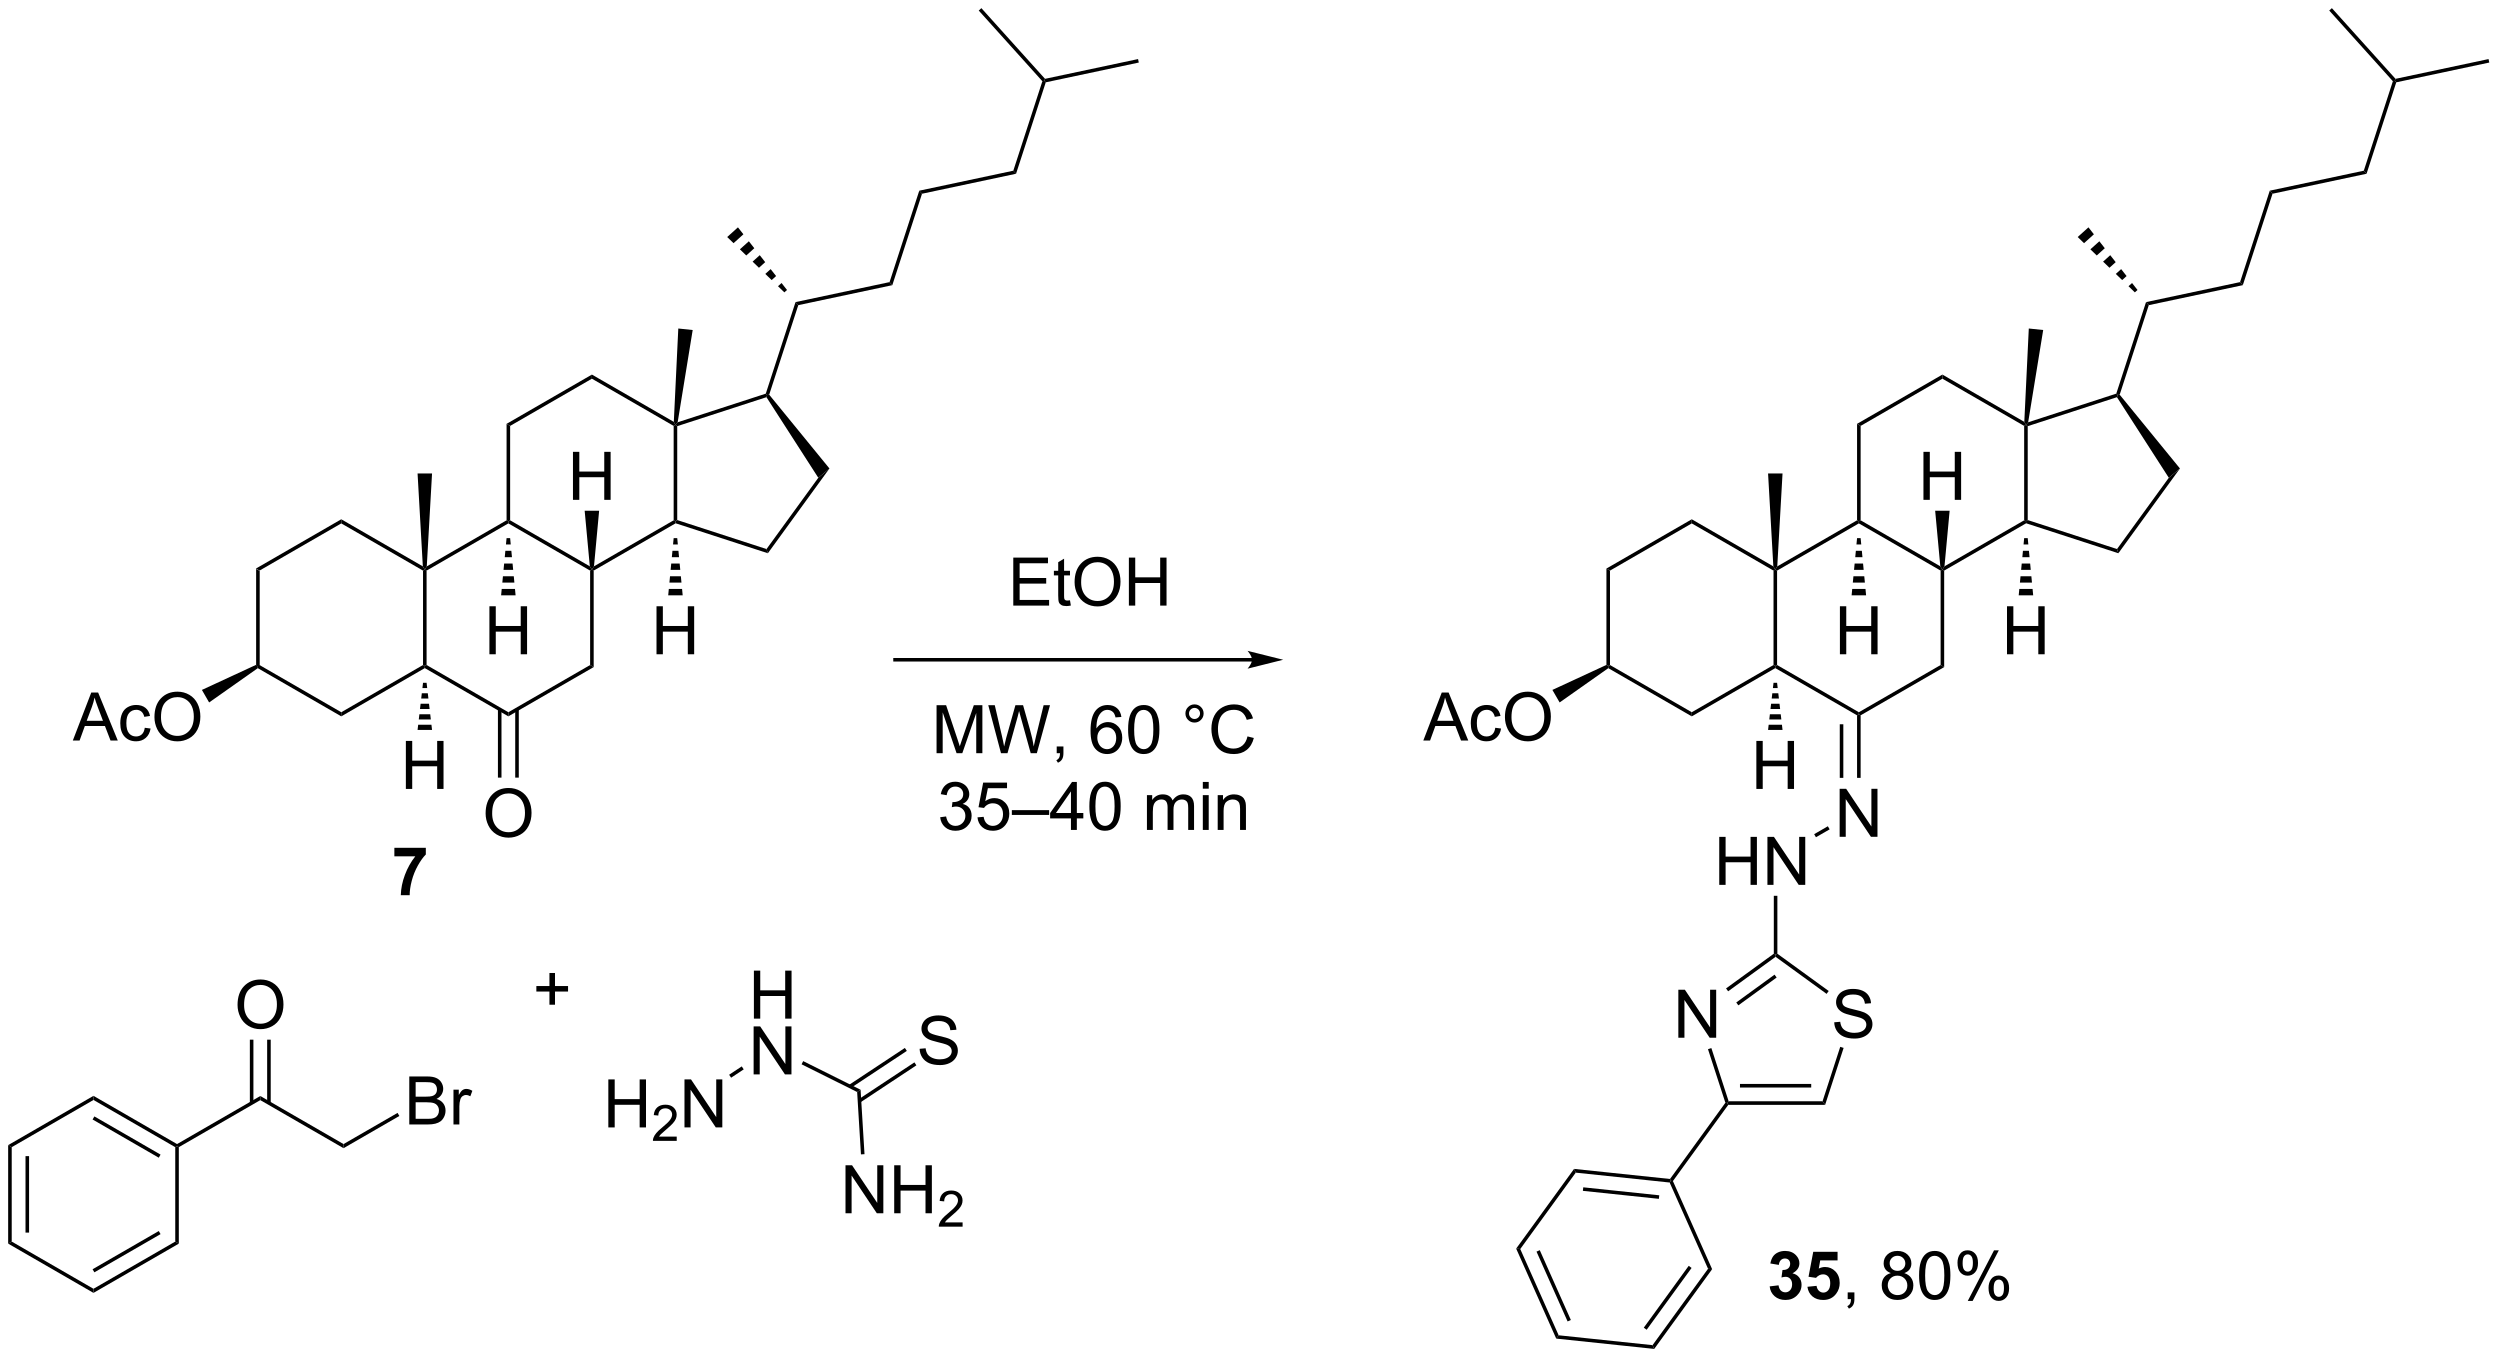 <?xml version="1.0" encoding="UTF-8"?>
<!DOCTYPE svg PUBLIC '-//W3C//DTD SVG 1.0//EN'
          'http://www.w3.org/TR/2001/REC-SVG-20010904/DTD/svg10.dtd'>
<svg stroke-dasharray="none" shape-rendering="auto" xmlns="http://www.w3.org/2000/svg" font-family="'Dialog'" text-rendering="auto" width="818" fill-opacity="1" color-interpolation="auto" color-rendering="auto" preserveAspectRatio="xMidYMid meet" font-size="12px" viewBox="0 0 818 445" fill="black" xmlns:xlink="http://www.w3.org/1999/xlink" stroke="black" image-rendering="auto" stroke-miterlimit="10" stroke-linecap="square" stroke-linejoin="miter" font-style="normal" stroke-width="1" height="445" stroke-dashoffset="0" font-weight="normal" stroke-opacity="1"
><!--Generated by the Batik Graphics2D SVG Generator--><defs id="genericDefs"
  /><g
  ><defs id="defs1"
    ><clipPath clipPathUnits="userSpaceOnUse" id="clipPath1"
      ><path d="M0.646 0.646 L307.074 0.646 L307.074 167.152 L0.646 167.152 L0.646 0.646 Z"
      /></clipPath
      ><clipPath clipPathUnits="userSpaceOnUse" id="clipPath2"
      ><path d="M23.895 37.712 L23.895 199.589 L321.803 199.589 L321.803 37.712 Z"
      /></clipPath
    ></defs
    ><g transform="scale(2.667,2.667) translate(-0.646,-0.646) matrix(1.029,0,0,1.029,-23.932,-38.145)"
    ><path d="M54.423 105.531 L54.848 105.776 L54.848 117.039 L54.636 117.161 L54.423 117.026 Z" stroke="none" clip-path="url(#clipPath2)"
    /></g
    ><g transform="matrix(2.743,0,0,2.743,-65.542,-103.442)"
    ><path d="M54.646 117.413 L54.636 117.161 L54.848 117.039 L64.602 122.67 L64.602 123.161 Z" stroke="none" clip-path="url(#clipPath2)"
    /></g
    ><g transform="matrix(2.743,0,0,2.743,-65.542,-103.442)"
    ><path d="M64.602 123.161 L64.602 122.67 L74.355 117.039 L74.567 117.161 L74.567 117.407 Z" stroke="none" clip-path="url(#clipPath2)"
    /></g
    ><g transform="matrix(2.743,0,0,2.743,-65.542,-103.442)"
    ><path d="M74.78 117.039 L74.567 117.161 L74.355 117.039 L74.355 105.776 L74.567 105.654 L74.78 105.776 Z" stroke="none" clip-path="url(#clipPath2)"
    /></g
    ><g transform="matrix(2.743,0,0,2.743,-65.542,-103.442)"
    ><path d="M74.333 105.273 L74.567 105.654 L74.355 105.776 L64.602 100.145 L64.602 99.654 Z" stroke="none" clip-path="url(#clipPath2)"
    /></g
    ><g transform="matrix(2.743,0,0,2.743,-65.542,-103.442)"
    ><path d="M64.602 99.654 L64.602 100.145 L54.848 105.776 L54.423 105.531 Z" stroke="none" clip-path="url(#clipPath2)"
    /></g
    ><g transform="matrix(2.743,0,0,2.743,-65.542,-103.442)"
    ><path d="M74.567 117.407 L74.567 117.161 L74.78 117.039 L84.533 122.67 L84.533 123.161 Z" stroke="none" clip-path="url(#clipPath2)"
    /></g
    ><g transform="matrix(2.743,0,0,2.743,-65.542,-103.442)"
    ><path d="M84.533 123.161 L84.533 122.67 L94.287 117.039 L94.712 117.284 Z" stroke="none" clip-path="url(#clipPath2)"
    /></g
    ><g transform="matrix(2.743,0,0,2.743,-65.542,-103.442)"
    ><path d="M94.712 117.284 L94.287 117.039 L94.287 105.776 L94.499 105.654 L94.712 105.776 Z" stroke="none" clip-path="url(#clipPath2)"
    /></g
    ><g transform="matrix(2.743,0,0,2.743,-65.542,-103.442)"
    ><path d="M94.251 105.265 L94.499 105.654 L94.287 105.776 L84.533 100.145 L84.533 99.9 L84.746 99.777 Z" stroke="none" clip-path="url(#clipPath2)"
    /></g
    ><g transform="matrix(2.743,0,0,2.743,-65.542,-103.442)"
    ><path d="M84.321 99.777 L84.533 99.9 L84.533 100.145 L74.78 105.776 L74.567 105.654 L74.802 105.273 Z" stroke="none" clip-path="url(#clipPath2)"
    /></g
    ><g transform="matrix(2.743,0,0,2.743,-65.542,-103.442)"
    ><path d="M94.712 105.776 L94.499 105.654 L94.748 105.265 L104.252 99.777 L104.465 99.9 L104.489 100.131 Z" stroke="none" clip-path="url(#clipPath2)"
    /></g
    ><g transform="matrix(2.743,0,0,2.743,-65.542,-103.442)"
    ><path d="M104.678 99.746 L104.465 99.9 L104.252 99.777 L104.252 88.515 L104.465 88.392 L104.678 88.547 Z" stroke="none" clip-path="url(#clipPath2)"
    /></g
    ><g transform="matrix(2.743,0,0,2.743,-65.542,-103.442)"
    ><path d="M104.27 88.034 L104.465 88.392 L104.252 88.515 L94.499 82.884 L94.499 82.393 Z" stroke="none" clip-path="url(#clipPath2)"
    /></g
    ><g transform="matrix(2.743,0,0,2.743,-65.542,-103.442)"
    ><path d="M94.499 82.393 L94.499 82.884 L84.746 88.515 L84.321 88.27 Z" stroke="none" clip-path="url(#clipPath2)"
    /></g
    ><g transform="matrix(2.743,0,0,2.743,-65.542,-103.442)"
    ><path d="M84.321 88.27 L84.746 88.515 L84.746 99.777 L84.533 99.9 L84.321 99.777 Z" stroke="none" clip-path="url(#clipPath2)"
    /></g
    ><g transform="matrix(2.743,0,0,2.743,-65.542,-103.442)"
    ><path d="M104.489 100.131 L104.465 99.9 L104.678 99.746 L115.328 103.206 L115.49 103.706 Z" stroke="none" clip-path="url(#clipPath2)"
    /></g
    ><g transform="matrix(2.743,0,0,2.743,-65.542,-103.442)"
    ><path d="M115.49 103.706 L115.328 103.206 L121.506 94.702 L122.836 93.596 Z" stroke="none" clip-path="url(#clipPath2)"
    /></g
    ><g transform="matrix(2.743,0,0,2.743,-65.542,-103.442)"
    ><path d="M122.836 93.596 L121.506 94.702 L115.32 85.089 L115.409 84.836 L115.647 84.792 Z" stroke="none" clip-path="url(#clipPath2)"
    /></g
    ><g transform="matrix(2.743,0,0,2.743,-65.542,-103.442)"
    ><path d="M115.241 84.668 L115.409 84.836 L115.32 85.089 L104.678 88.547 L104.465 88.392 L104.73 88.083 Z" stroke="none" clip-path="url(#clipPath2)"
    /></g
    ><g transform="matrix(2.743,0,0,2.743,-65.542,-103.442)"
    ><path d="M81.821 134.744 Q81.821 133.317 82.587 132.512 Q83.353 131.705 84.564 131.705 Q85.355 131.705 85.991 132.085 Q86.629 132.462 86.962 133.139 Q87.298 133.817 87.298 134.676 Q87.298 135.548 86.946 136.236 Q86.595 136.923 85.949 137.278 Q85.306 137.632 84.558 137.632 Q83.751 137.632 83.113 137.241 Q82.478 136.848 82.149 136.173 Q81.821 135.496 81.821 134.744 ZM82.603 134.754 Q82.603 135.791 83.157 136.387 Q83.715 136.981 84.556 136.981 Q85.41 136.981 85.962 136.379 Q86.517 135.778 86.517 134.673 Q86.517 133.973 86.28 133.452 Q86.043 132.931 85.587 132.645 Q85.134 132.356 84.566 132.356 Q83.761 132.356 83.181 132.91 Q82.603 133.462 82.603 134.754 Z" stroke="none" clip-path="url(#clipPath2)"
    /></g
    ><g transform="matrix(2.743,0,0,2.743,-65.542,-103.442)"
    ><path d="M83.289 122.319 L83.289 130.47 L83.714 130.47 L83.714 122.319 ZM85.353 122.319 L85.353 130.47 L85.778 130.47 L85.778 122.319 Z" stroke="none" clip-path="url(#clipPath2)"
    /></g
    ><g transform="matrix(2.743,0,0,2.743,-65.542,-103.442)"
    ><path d="M32.581 126.045 L34.781 120.319 L35.599 120.319 L37.943 126.045 L37.078 126.045 L36.411 124.311 L34.015 124.311 L33.388 126.045 L32.581 126.045 ZM34.234 123.694 L36.177 123.694 L35.578 122.108 Q35.304 121.384 35.172 120.92 Q35.062 121.47 34.864 122.014 L34.234 123.694 ZM41.164 124.524 L41.856 124.615 Q41.742 125.329 41.276 125.735 Q40.81 126.139 40.13 126.139 Q39.278 126.139 38.76 125.582 Q38.242 125.024 38.242 123.985 Q38.242 123.313 38.463 122.811 Q38.687 122.305 39.143 122.055 Q39.599 121.803 40.133 121.803 Q40.81 121.803 41.239 122.144 Q41.669 122.485 41.789 123.115 L41.106 123.22 Q41.008 122.803 40.76 122.592 Q40.513 122.381 40.161 122.381 Q39.63 122.381 39.297 122.761 Q38.966 123.141 38.966 123.967 Q38.966 124.803 39.286 125.183 Q39.606 125.561 40.122 125.561 Q40.536 125.561 40.812 125.308 Q41.091 125.053 41.164 124.524 ZM42.318 123.256 Q42.318 121.829 43.083 121.024 Q43.849 120.217 45.06 120.217 Q45.851 120.217 46.487 120.597 Q47.125 120.975 47.458 121.652 Q47.794 122.329 47.794 123.188 Q47.794 124.061 47.443 124.748 Q47.091 125.436 46.445 125.79 Q45.802 126.144 45.054 126.144 Q44.247 126.144 43.609 125.753 Q42.974 125.36 42.646 124.686 Q42.318 124.009 42.318 123.256 ZM43.099 123.266 Q43.099 124.303 43.653 124.899 Q44.211 125.493 45.052 125.493 Q45.906 125.493 46.458 124.891 Q47.013 124.29 47.013 123.186 Q47.013 122.485 46.776 121.964 Q46.539 121.444 46.083 121.157 Q45.63 120.868 45.062 120.868 Q44.258 120.868 43.677 121.423 Q43.099 121.975 43.099 123.266 Z" stroke="none" clip-path="url(#clipPath2)"
    /></g
    ><g transform="matrix(2.743,0,0,2.743,-65.542,-103.442)"
    ><path d="M54.423 117.026 L54.636 117.161 L54.646 117.413 L48.84 121.504 L47.977 120.009 Z" stroke="none" clip-path="url(#clipPath2)"
    /></g
    ><g transform="matrix(2.743,0,0,2.743,-65.542,-103.442)"
    ><path d="M74.802 105.273 L74.567 105.654 L74.333 105.273 L73.704 94.186 L75.431 94.186 Z" stroke="none" clip-path="url(#clipPath2)"
    /></g
    ><g transform="matrix(2.743,0,0,2.743,-65.542,-103.442)"
    ><path d="M104.73 88.083 L104.465 88.392 L104.27 88.034 L104.805 76.897 L106.522 77.078 Z" stroke="none" clip-path="url(#clipPath2)"
    /></g
    ><g transform="matrix(2.743,0,0,2.743,-65.542,-103.442)"
    ><path d="M115.647 84.792 L115.409 84.836 L115.241 84.668 L118.789 73.748 L119.117 74.112 Z" stroke="none" clip-path="url(#clipPath2)"
    /></g
    ><g transform="matrix(2.743,0,0,2.743,-65.542,-103.442)"
    ><path d="M117.457 72.586 L116.699 71.853 L117.123 71.471 L117.773 72.301 ZM115.942 71.119 L115.184 70.386 L115.822 69.811 L116.472 70.641 ZM114.426 69.652 L113.669 68.919 L114.522 68.151 L115.172 68.981 ZM112.911 68.186 L112.153 67.452 L113.222 66.491 L113.872 67.321 ZM111.396 66.719 L110.638 65.985 L111.921 64.83 L112.571 65.66 Z" stroke="none" clip-path="url(#clipPath2)"
    /></g
    ><g transform="matrix(2.743,0,0,2.743,-65.542,-103.442)"
    ><path d="M119.117 74.112 L118.789 73.748 L130.006 71.363 L130.334 71.728 Z" stroke="none" clip-path="url(#clipPath2)"
    /></g
    ><g transform="matrix(2.743,0,0,2.743,-65.542,-103.442)"
    ><path d="M130.334 71.728 L130.006 71.363 L133.549 60.457 L133.878 60.822 Z" stroke="none" clip-path="url(#clipPath2)"
    /></g
    ><g transform="matrix(2.743,0,0,2.743,-65.542,-103.442)"
    ><path d="M133.878 60.822 L133.549 60.457 L144.767 58.073 L145.095 58.438 Z" stroke="none" clip-path="url(#clipPath2)"
    /></g
    ><g transform="matrix(2.743,0,0,2.743,-65.542,-103.442)"
    ><path d="M145.095 58.438 L144.767 58.073 L148.234 47.4 L148.474 47.349 L148.639 47.531 Z" stroke="none" clip-path="url(#clipPath2)"
    /></g
    ><g transform="matrix(2.743,0,0,2.743,-65.542,-103.442)"
    ><path d="M148.639 47.531 L148.474 47.349 L148.55 47.115 L159.647 44.757 L159.736 45.172 Z" stroke="none" clip-path="url(#clipPath2)"
    /></g
    ><g transform="matrix(2.743,0,0,2.743,-65.542,-103.442)"
    ><path d="M148.55 47.115 L148.474 47.349 L148.234 47.4 L140.643 38.969 L140.959 38.684 Z" stroke="none" clip-path="url(#clipPath2)"
    /></g
    ><g transform="matrix(2.743,0,0,2.743,-65.542,-103.442)"
    ><path d="M92.24 97.336 L92.24 91.609 L92.998 91.609 L92.998 93.961 L95.974 93.961 L95.974 91.609 L96.732 91.609 L96.732 97.336 L95.974 97.336 L95.974 94.636 L92.998 94.636 L92.998 97.336 L92.24 97.336 Z" stroke="none" clip-path="url(#clipPath2)"
    /></g
    ><g transform="matrix(2.743,0,0,2.743,-65.542,-103.442)"
    ><path d="M94.748 105.265 L94.499 105.654 L94.251 105.265 L93.636 98.636 L95.362 98.636 Z" stroke="none" clip-path="url(#clipPath2)"
    /></g
    ><g transform="matrix(2.743,0,0,2.743,-65.542,-103.442)"
    ><path d="M82.274 115.756 L82.274 110.03 L83.032 110.03 L83.032 112.381 L86.008 112.381 L86.008 110.03 L86.766 110.03 L86.766 115.756 L86.008 115.756 L86.008 113.056 L83.032 113.056 L83.032 115.756 L82.274 115.756 Z" stroke="none" clip-path="url(#clipPath2)"
    /></g
    ><g transform="matrix(2.743,0,0,2.743,-65.542,-103.442)"
    ><path d="M84.746 101.9 L84.818 102.658 L84.248 102.658 L84.321 101.9 ZM84.89 103.416 L84.963 104.174 L84.104 104.174 L84.176 103.416 ZM85.035 104.932 L85.107 105.69 L83.959 105.69 L84.031 104.932 ZM85.18 106.448 L85.252 107.206 L83.815 107.206 L83.887 106.448 ZM85.324 107.964 L85.396 108.722 L83.67 108.722 L83.742 107.964 Z" stroke="none" clip-path="url(#clipPath2)"
    /></g
    ><g transform="matrix(2.743,0,0,2.743,-65.542,-103.442)"
    ><path d="M102.206 115.756 L102.206 110.03 L102.963 110.03 L102.963 112.381 L105.94 112.381 L105.94 110.03 L106.698 110.03 L106.698 115.756 L105.94 115.756 L105.94 113.056 L102.963 113.056 L102.963 115.756 L102.206 115.756 Z" stroke="none" clip-path="url(#clipPath2)"
    /></g
    ><g transform="matrix(2.743,0,0,2.743,-65.542,-103.442)"
    ><path d="M104.678 101.9 L104.75 102.658 L104.18 102.658 L104.252 101.9 ZM104.822 103.416 L104.894 104.174 L104.035 104.174 L104.108 103.416 ZM104.967 104.932 L105.039 105.69 L103.891 105.69 L103.963 104.932 ZM105.111 106.448 L105.183 107.206 L103.746 107.206 L103.819 106.448 ZM105.256 107.964 L105.328 108.722 L103.602 108.722 L103.674 107.964 Z" stroke="none" clip-path="url(#clipPath2)"
    /></g
    ><g transform="matrix(2.743,0,0,2.743,-65.542,-103.442)"
    ><path d="M96.46 172.197 L96.46 166.47 L97.218 166.47 L97.218 168.822 L100.195 168.822 L100.195 166.47 L100.952 166.47 L100.952 172.197 L100.195 172.197 L100.195 169.496 L97.218 169.496 L97.218 172.197 L96.46 172.197 Z" stroke="none" clip-path="url(#clipPath2)"
    /></g
    ><g transform="matrix(2.743,0,0,2.743,-65.542,-103.442)"
    ><path d="M104.618 173.289 L104.618 173.797 L101.778 173.797 Q101.773 173.606 101.841 173.43 Q101.948 173.141 102.187 172.859 Q102.427 172.578 102.878 172.209 Q103.577 171.635 103.823 171.299 Q104.07 170.963 104.07 170.664 Q104.07 170.352 103.845 170.137 Q103.622 169.92 103.261 169.92 Q102.88 169.92 102.651 170.149 Q102.423 170.377 102.421 170.781 L101.878 170.727 Q101.935 170.119 102.298 169.803 Q102.661 169.484 103.273 169.484 Q103.892 169.484 104.251 169.828 Q104.612 170.17 104.612 170.676 Q104.612 170.934 104.507 171.184 Q104.401 171.432 104.155 171.707 Q103.911 171.982 103.343 172.463 Q102.868 172.862 102.734 173.004 Q102.599 173.147 102.511 173.289 L104.618 173.289 Z" stroke="none" clip-path="url(#clipPath2)"
    /></g
    ><g transform="matrix(2.743,0,0,2.743,-65.542,-103.442)"
    ><path d="M105.543 172.197 L105.543 166.47 L106.322 166.47 L109.33 170.965 L109.33 166.47 L110.056 166.47 L110.056 172.197 L109.278 172.197 L106.27 167.697 L106.27 172.197 L105.543 172.197 Z" stroke="none" clip-path="url(#clipPath2)"
    /></g
    ><g transform="matrix(2.743,0,0,2.743,-65.542,-103.442)"
    ><path d="M113.823 159.219 L113.823 153.493 L114.58 153.493 L114.58 155.844 L117.557 155.844 L117.557 153.493 L118.315 153.493 L118.315 159.219 L117.557 159.219 L117.557 156.519 L114.58 156.519 L114.58 159.219 L113.823 159.219 Z" stroke="none" clip-path="url(#clipPath2)"
    /></g
    ><g transform="matrix(2.743,0,0,2.743,-65.542,-103.442)"
    ><path d="M113.791 165.869 L113.791 160.143 L114.57 160.143 L117.578 164.637 L117.578 160.143 L118.304 160.143 L118.304 165.869 L117.526 165.869 L114.518 161.369 L114.518 165.869 L113.791 165.869 Z" stroke="none" clip-path="url(#clipPath2)"
    /></g
    ><g transform="matrix(2.743,0,0,2.743,-65.542,-103.442)"
    ><path d="M111.104 166.268 L110.869 165.913 L112.374 164.918 L112.609 165.272 Z" stroke="none" clip-path="url(#clipPath2)"
    /></g
    ><g transform="matrix(2.743,0,0,2.743,-65.542,-103.442)"
    ><path d="M119.512 164.668 L119.702 164.287 L126.549 167.702 L126.139 167.973 Z" stroke="none" clip-path="url(#clipPath2)"
    /></g
    ><g transform="matrix(2.743,0,0,2.743,-65.542,-103.442)"
    ><path d="M124.751 182.434 L124.751 176.708 L125.53 176.708 L128.538 181.202 L128.538 176.708 L129.264 176.708 L129.264 182.434 L128.486 182.434 L125.478 177.934 L125.478 182.434 L124.751 182.434 ZM130.56 182.434 L130.56 176.708 L131.318 176.708 L131.318 179.059 L134.294 179.059 L134.294 176.708 L135.052 176.708 L135.052 182.434 L134.294 182.434 L134.294 179.734 L131.318 179.734 L131.318 182.434 L130.56 182.434 Z" stroke="none" clip-path="url(#clipPath2)"
    /></g
    ><g transform="matrix(2.743,0,0,2.743,-65.542,-103.442)"
    ><path d="M138.718 183.526 L138.718 184.034 L135.878 184.034 Q135.872 183.843 135.941 183.667 Q136.048 183.378 136.286 183.097 Q136.527 182.816 136.978 182.446 Q137.677 181.872 137.923 181.536 Q138.169 181.2 138.169 180.901 Q138.169 180.589 137.945 180.374 Q137.722 180.157 137.361 180.157 Q136.98 180.157 136.751 180.386 Q136.523 180.614 136.521 181.019 L135.978 180.964 Q136.034 180.357 136.398 180.04 Q136.761 179.722 137.372 179.722 Q137.991 179.722 138.351 180.066 Q138.712 180.407 138.712 180.913 Q138.712 181.171 138.607 181.421 Q138.501 181.669 138.255 181.945 Q138.011 182.22 137.443 182.7 Q136.968 183.099 136.833 183.241 Q136.698 183.384 136.611 183.526 L138.718 183.526 Z" stroke="none" clip-path="url(#clipPath2)"
    /></g
    ><g transform="matrix(2.743,0,0,2.743,-65.542,-103.442)"
    ><path d="M126.139 167.973 L126.549 167.702 L127.017 175.387 L126.593 175.413 Z" stroke="none" clip-path="url(#clipPath2)"
    /></g
    ><g transform="matrix(2.743,0,0,2.743,-65.542,-103.442)"
    ><path d="M133.592 162.819 L134.308 162.757 Q134.358 163.186 134.543 163.462 Q134.73 163.738 135.121 163.908 Q135.511 164.077 135.998 164.077 Q136.433 164.077 136.764 163.949 Q137.097 163.819 137.259 163.595 Q137.42 163.371 137.42 163.106 Q137.42 162.835 137.264 162.634 Q137.108 162.434 136.748 162.296 Q136.519 162.207 135.73 162.017 Q134.941 161.827 134.623 161.66 Q134.214 161.444 134.011 161.126 Q133.811 160.809 133.811 160.413 Q133.811 159.981 134.056 159.603 Q134.303 159.225 134.774 159.03 Q135.248 158.835 135.826 158.835 Q136.464 158.835 136.949 159.041 Q137.436 159.246 137.696 159.645 Q137.959 160.043 137.98 160.546 L137.254 160.6 Q137.194 160.059 136.855 159.783 Q136.519 159.504 135.858 159.504 Q135.17 159.504 134.855 159.757 Q134.543 160.007 134.543 160.363 Q134.543 160.671 134.764 160.871 Q134.983 161.069 135.907 161.28 Q136.832 161.488 137.175 161.645 Q137.675 161.874 137.912 162.228 Q138.152 162.582 138.152 163.043 Q138.152 163.499 137.889 163.905 Q137.629 164.309 137.136 164.535 Q136.647 164.759 136.035 164.759 Q135.256 164.759 134.73 164.533 Q134.207 164.304 133.907 163.85 Q133.608 163.395 133.592 162.819 Z" stroke="none" clip-path="url(#clipPath2)"
    /></g
    ><g transform="matrix(2.743,0,0,2.743,-65.542,-103.442)"
    ><path d="M126.534 169.205 L133.204 164.791 L132.97 164.437 L126.299 168.85 ZM125.395 167.483 L132.065 163.07 L131.831 162.715 L125.16 167.129 Z" stroke="none" clip-path="url(#clipPath2)"
    /></g
    ><g transform="matrix(2.743,0,0,2.743,-65.542,-103.442)"
    ><path d="M89.434 157.559 L89.434 155.988 L87.874 155.988 L87.874 155.332 L89.434 155.332 L89.434 153.775 L90.098 153.775 L90.098 155.332 L91.655 155.332 L91.655 155.988 L90.098 155.988 L90.098 157.559 L89.434 157.559 Z" stroke="none" clip-path="url(#clipPath2)"
    /></g
    ><g transform="matrix(2.743,0,0,2.743,-65.542,-103.442)"
    ><path d="M24.867 174.306 L25.292 174.551 L25.292 185.814 L24.867 186.059 ZM26.938 175.625 L26.938 184.74 L27.363 184.74 L27.363 175.625 Z" stroke="none" clip-path="url(#clipPath2)"
    /></g
    ><g transform="matrix(2.743,0,0,2.743,-65.542,-103.442)"
    ><path d="M24.867 186.059 L25.292 185.814 L35.045 191.445 L35.045 191.935 Z" stroke="none" clip-path="url(#clipPath2)"
    /></g
    ><g transform="matrix(2.743,0,0,2.743,-65.542,-103.442)"
    ><path d="M35.045 191.935 L35.045 191.445 L44.799 185.814 L45.224 186.059 ZM35.152 189.482 L43.046 184.924 L42.834 184.556 L34.939 189.114 Z" stroke="none" clip-path="url(#clipPath2)"
    /></g
    ><g transform="matrix(2.743,0,0,2.743,-65.542,-103.442)"
    ><path d="M45.224 186.059 L44.799 185.814 L44.799 174.551 L45.011 174.429 L45.224 174.551 Z" stroke="none" clip-path="url(#clipPath2)"
    /></g
    ><g transform="matrix(2.743,0,0,2.743,-65.542,-103.442)"
    ><path d="M45.011 174.183 L45.011 174.429 L44.799 174.551 L35.045 168.92 L35.045 168.429 ZM43.046 175.44 L35.152 170.883 L34.939 171.251 L42.834 175.809 Z" stroke="none" clip-path="url(#clipPath2)"
    /></g
    ><g transform="matrix(2.743,0,0,2.743,-65.542,-103.442)"
    ><path d="M35.045 168.429 L35.045 168.92 L25.292 174.551 L24.867 174.306 Z" stroke="none" clip-path="url(#clipPath2)"
    /></g
    ><g transform="matrix(2.743,0,0,2.743,-65.542,-103.442)"
    ><path d="M45.224 174.551 L45.011 174.429 L45.011 174.183 L54.943 168.449 L54.943 168.94 Z" stroke="none" clip-path="url(#clipPath2)"
    /></g
    ><g transform="matrix(2.743,0,0,2.743,-65.542,-103.442)"
    ><path d="M52.23 157.588 Q52.23 156.161 52.996 155.356 Q53.762 154.549 54.973 154.549 Q55.764 154.549 56.4 154.929 Q57.038 155.307 57.371 155.984 Q57.707 156.661 57.707 157.52 Q57.707 158.393 57.355 159.08 Q57.004 159.768 56.358 160.122 Q55.715 160.476 54.968 160.476 Q54.16 160.476 53.522 160.085 Q52.887 159.692 52.559 159.018 Q52.23 158.341 52.23 157.588 ZM53.012 157.599 Q53.012 158.635 53.566 159.231 Q54.124 159.825 54.965 159.825 Q55.819 159.825 56.371 159.224 Q56.926 158.622 56.926 157.518 Q56.926 156.817 56.689 156.297 Q56.452 155.776 55.996 155.489 Q55.543 155.2 54.975 155.2 Q54.171 155.2 53.59 155.755 Q53.012 156.307 53.012 157.599 Z" stroke="none" clip-path="url(#clipPath2)"
    /></g
    ><g transform="matrix(2.743,0,0,2.743,-65.542,-103.442)"
    ><path d="M56.187 169.291 L56.187 161.729 L55.762 161.729 L55.762 169.291 ZM54.123 169.291 L54.123 161.729 L53.698 161.729 L53.698 169.291 Z" stroke="none" clip-path="url(#clipPath2)"
    /></g
    ><g transform="matrix(2.743,0,0,2.743,-65.542,-103.442)"
    ><path d="M54.943 168.94 L54.943 168.449 L64.874 174.183 L64.874 174.674 Z" stroke="none" clip-path="url(#clipPath2)"
    /></g
    ><g transform="matrix(2.743,0,0,2.743,-65.542,-103.442)"
    ><path d="M72.716 171.845 L72.716 166.118 L74.864 166.118 Q75.521 166.118 75.916 166.293 Q76.315 166.465 76.539 166.827 Q76.763 167.189 76.763 167.582 Q76.763 167.949 76.562 168.275 Q76.364 168.597 75.963 168.798 Q76.482 168.949 76.76 169.316 Q77.041 169.683 77.041 170.183 Q77.041 170.587 76.87 170.933 Q76.7 171.277 76.45 171.465 Q76.2 171.652 75.823 171.749 Q75.448 171.845 74.901 171.845 L72.716 171.845 ZM73.474 168.525 L74.713 168.525 Q75.216 168.525 75.435 168.457 Q75.724 168.371 75.87 168.173 Q76.018 167.972 76.018 167.673 Q76.018 167.387 75.88 167.17 Q75.745 166.954 75.489 166.874 Q75.237 166.793 74.62 166.793 L73.474 166.793 L73.474 168.525 ZM73.474 171.168 L74.901 171.168 Q75.268 171.168 75.416 171.142 Q75.677 171.095 75.851 170.986 Q76.028 170.876 76.14 170.668 Q76.255 170.457 76.255 170.183 Q76.255 169.863 76.091 169.629 Q75.927 169.392 75.635 169.295 Q75.346 169.199 74.799 169.199 L73.474 169.199 L73.474 171.168 ZM77.987 171.845 L77.987 167.696 L78.62 167.696 L78.62 168.324 Q78.862 167.884 79.065 167.743 Q79.271 167.603 79.518 167.603 Q79.872 167.603 80.239 167.829 L79.997 168.48 Q79.739 168.329 79.482 168.329 Q79.252 168.329 79.067 168.467 Q78.885 168.605 78.807 168.853 Q78.69 169.228 78.69 169.673 L78.69 171.845 L77.987 171.845 Z" stroke="none" clip-path="url(#clipPath2)"
    /></g
    ><g transform="matrix(2.743,0,0,2.743,-65.542,-103.442)"
    ><path d="M64.874 174.674 L64.874 174.183 L71.317 170.463 L71.53 170.831 Z" stroke="none" clip-path="url(#clipPath2)"
    /></g
    ><g transform="matrix(2.743,0,0,2.743,-65.542,-103.442)"
    ><path d="M173.24 116.199 L130.661 116.199 L130.448 116.199 L130.448 116.624 L130.661 116.624 L173.24 116.624 L173.453 116.624 L173.453 116.199 L173.24 116.199 ZM176.961 116.411 L172.709 115.348 C172.709 115.348 173.24 115.946 173.24 116.411 C173.24 116.876 172.709 117.474 172.709 117.474 Z" stroke="none" clip-path="url(#clipPath2)"
    /></g
    ><g transform="matrix(2.743,0,0,2.743,-65.542,-103.442)"
    ><path d="M144.764 109.952 L144.764 104.225 L148.904 104.225 L148.904 104.9 L145.522 104.9 L145.522 106.655 L148.691 106.655 L148.691 107.327 L145.522 107.327 L145.522 109.275 L149.037 109.275 L149.037 109.952 L144.764 109.952 ZM151.529 109.322 L151.631 109.944 Q151.334 110.006 151.1 110.006 Q150.717 110.006 150.506 109.887 Q150.295 109.764 150.209 109.566 Q150.123 109.368 150.123 108.736 L150.123 106.35 L149.607 106.35 L149.607 105.803 L150.123 105.803 L150.123 104.775 L150.824 104.353 L150.824 105.803 L151.529 105.803 L151.529 106.35 L150.824 106.35 L150.824 108.775 Q150.824 109.077 150.86 109.163 Q150.897 109.249 150.98 109.301 Q151.066 109.35 151.222 109.35 Q151.339 109.35 151.529 109.322 ZM152.077 107.163 Q152.077 105.736 152.843 104.931 Q153.609 104.124 154.82 104.124 Q155.611 104.124 156.247 104.504 Q156.885 104.881 157.218 105.558 Q157.554 106.236 157.554 107.095 Q157.554 107.967 157.202 108.655 Q156.851 109.342 156.205 109.697 Q155.562 110.051 154.815 110.051 Q154.007 110.051 153.369 109.66 Q152.734 109.267 152.406 108.592 Q152.077 107.915 152.077 107.163 ZM152.859 107.173 Q152.859 108.21 153.413 108.806 Q153.971 109.4 154.812 109.4 Q155.666 109.4 156.218 108.798 Q156.773 108.197 156.773 107.092 Q156.773 106.392 156.536 105.871 Q156.299 105.35 155.843 105.064 Q155.39 104.775 154.822 104.775 Q154.018 104.775 153.437 105.329 Q152.859 105.881 152.859 107.173 ZM158.553 109.952 L158.553 104.225 L159.311 104.225 L159.311 106.577 L162.287 106.577 L162.287 104.225 L163.045 104.225 L163.045 109.952 L162.287 109.952 L162.287 107.251 L159.311 107.251 L159.311 109.952 L158.553 109.952 Z" stroke="none" clip-path="url(#clipPath2)"
    /></g
    ><g transform="matrix(2.743,0,0,2.743,-65.542,-103.442)"
    ><path d="M135.612 127.559 L135.612 121.833 L136.752 121.833 L138.109 125.887 Q138.297 126.453 138.382 126.734 Q138.479 126.421 138.687 125.817 L140.057 121.833 L141.078 121.833 L141.078 127.559 L140.346 127.559 L140.346 122.765 L138.682 127.559 L138 127.559 L136.343 122.684 L136.343 127.559 L135.612 127.559 ZM143.299 127.559 L141.781 121.833 L142.557 121.833 L143.429 125.585 Q143.57 126.177 143.672 126.757 Q143.89 125.841 143.929 125.7 L145.018 121.833 L145.932 121.833 L146.752 124.731 Q147.062 125.809 147.198 126.757 Q147.307 126.216 147.484 125.512 L148.382 121.833 L149.143 121.833 L147.573 127.559 L146.843 127.559 L145.635 123.195 Q145.484 122.648 145.455 122.523 Q145.367 122.919 145.289 123.195 L144.073 127.559 L143.299 127.559 ZM149.944 127.559 L149.944 126.757 L150.746 126.757 L150.746 127.559 Q150.746 128.002 150.589 128.273 Q150.433 128.544 150.092 128.692 L149.897 128.393 Q150.121 128.294 150.225 128.104 Q150.332 127.916 150.342 127.559 L149.944 127.559 ZM157.66 123.234 L156.959 123.288 Q156.866 122.874 156.694 122.687 Q156.41 122.387 155.991 122.387 Q155.655 122.387 155.402 122.575 Q155.069 122.817 154.876 123.283 Q154.686 123.747 154.678 124.606 Q154.933 124.218 155.3 124.031 Q155.668 123.843 156.069 123.843 Q156.772 123.843 157.267 124.361 Q157.761 124.88 157.761 125.7 Q157.761 126.239 157.527 126.703 Q157.295 127.163 156.889 127.411 Q156.483 127.658 155.967 127.658 Q155.089 127.658 154.535 127.012 Q153.98 126.364 153.98 124.88 Q153.98 123.218 154.592 122.466 Q155.129 121.809 156.035 121.809 Q156.709 121.809 157.142 122.189 Q157.574 122.567 157.66 123.234 ZM154.787 125.703 Q154.787 126.067 154.941 126.4 Q155.097 126.731 155.373 126.906 Q155.652 127.078 155.957 127.078 Q156.402 127.078 156.722 126.718 Q157.043 126.359 157.043 125.742 Q157.043 125.148 156.725 124.807 Q156.41 124.466 155.928 124.466 Q155.452 124.466 155.118 124.807 Q154.787 125.148 154.787 125.703 ZM158.461 124.734 Q158.461 123.718 158.669 123.101 Q158.877 122.481 159.289 122.145 Q159.703 121.809 160.328 121.809 Q160.789 121.809 161.135 121.994 Q161.484 122.179 161.711 122.531 Q161.937 122.88 162.065 123.382 Q162.195 123.882 162.195 124.734 Q162.195 125.742 161.987 126.361 Q161.781 126.981 161.367 127.32 Q160.955 127.658 160.328 127.658 Q159.5 127.658 159.026 127.062 Q158.461 126.348 158.461 124.734 ZM159.182 124.734 Q159.182 126.145 159.513 126.611 Q159.843 127.078 160.328 127.078 Q160.812 127.078 161.14 126.609 Q161.471 126.14 161.471 124.734 Q161.471 123.32 161.14 122.856 Q160.812 122.39 160.32 122.39 Q159.836 122.39 159.547 122.802 Q159.182 123.325 159.182 124.734 ZM165.299 122.817 Q165.299 122.367 165.617 122.052 Q165.937 121.734 166.382 121.734 Q166.836 121.734 167.151 122.052 Q167.468 122.367 167.468 122.817 Q167.468 123.265 167.148 123.585 Q166.83 123.903 166.382 123.903 Q165.937 123.903 165.617 123.588 Q165.299 123.27 165.299 122.817 ZM165.726 122.817 Q165.726 123.091 165.919 123.283 Q166.112 123.476 166.385 123.476 Q166.656 123.476 166.849 123.283 Q167.041 123.091 167.041 122.817 Q167.041 122.544 166.849 122.351 Q166.656 122.156 166.385 122.156 Q166.112 122.156 165.919 122.351 Q165.726 122.544 165.726 122.817 ZM172.702 125.552 L173.459 125.742 Q173.222 126.677 172.602 127.169 Q171.983 127.658 171.089 127.658 Q170.162 127.658 169.582 127.281 Q169.004 126.903 168.699 126.189 Q168.397 125.473 168.397 124.653 Q168.397 123.757 168.738 123.093 Q169.082 122.427 169.712 122.08 Q170.342 121.734 171.1 121.734 Q171.959 121.734 172.545 122.171 Q173.131 122.609 173.363 123.403 L172.616 123.578 Q172.418 122.953 172.037 122.669 Q171.66 122.382 171.084 122.382 Q170.425 122.382 169.98 122.7 Q169.537 123.015 169.358 123.549 Q169.178 124.083 169.178 124.648 Q169.178 125.38 169.392 125.924 Q169.605 126.468 170.053 126.739 Q170.504 127.007 171.027 127.007 Q171.662 127.007 172.102 126.64 Q172.545 126.273 172.702 125.552 Z" stroke="none" clip-path="url(#clipPath2)"
    /></g
    ><g transform="matrix(2.743,0,0,2.743,-65.542,-103.442)"
    ><path d="M136.045 135.196 L136.748 135.102 Q136.871 135.702 137.16 135.964 Q137.452 136.227 137.871 136.227 Q138.366 136.227 138.707 135.884 Q139.05 135.54 139.05 135.032 Q139.05 134.548 138.733 134.235 Q138.418 133.92 137.928 133.92 Q137.73 133.92 137.433 133.998 L137.511 133.381 Q137.582 133.389 137.623 133.389 Q138.074 133.389 138.433 133.155 Q138.793 132.92 138.793 132.431 Q138.793 132.045 138.53 131.793 Q138.269 131.537 137.855 131.537 Q137.444 131.537 137.17 131.795 Q136.897 132.053 136.819 132.569 L136.116 132.444 Q136.246 131.735 136.702 131.347 Q137.16 130.959 137.839 130.959 Q138.308 130.959 138.702 131.16 Q139.097 131.36 139.306 131.709 Q139.514 132.056 139.514 132.446 Q139.514 132.819 139.314 133.123 Q139.116 133.428 138.725 133.608 Q139.233 133.725 139.514 134.095 Q139.795 134.462 139.795 135.017 Q139.795 135.767 139.248 136.29 Q138.702 136.811 137.866 136.811 Q137.113 136.811 136.613 136.363 Q136.116 135.912 136.045 135.196 ZM140.492 135.209 L141.229 135.147 Q141.312 135.686 141.609 135.957 Q141.909 136.227 142.33 136.227 Q142.838 136.227 143.19 135.845 Q143.541 135.462 143.541 134.829 Q143.541 134.227 143.203 133.881 Q142.867 133.532 142.32 133.532 Q141.979 133.532 141.705 133.689 Q141.432 133.842 141.276 134.087 L140.617 134.001 L141.172 131.061 L144.018 131.061 L144.018 131.733 L141.734 131.733 L141.424 133.272 Q141.94 132.912 142.507 132.912 Q143.257 132.912 143.773 133.433 Q144.289 133.952 144.289 134.767 Q144.289 135.545 143.836 136.11 Q143.284 136.808 142.33 136.808 Q141.549 136.808 141.054 136.371 Q140.562 135.931 140.492 135.209 ZM144.592 134.92 L144.592 134.352 L149.043 134.352 L149.043 134.92 L144.592 134.92 ZM151.643 136.709 L151.643 135.337 L149.159 135.337 L149.159 134.694 L151.773 130.983 L152.346 130.983 L152.346 134.694 L153.119 134.694 L153.119 135.337 L152.346 135.337 L152.346 136.709 L151.643 136.709 ZM151.643 134.694 L151.643 132.11 L149.851 134.694 L151.643 134.694 ZM153.839 133.884 Q153.839 132.868 154.048 132.251 Q154.256 131.631 154.668 131.295 Q155.082 130.959 155.707 130.959 Q156.168 130.959 156.514 131.144 Q156.863 131.329 157.089 131.681 Q157.316 132.03 157.444 132.532 Q157.574 133.032 157.574 133.884 Q157.574 134.892 157.366 135.511 Q157.16 136.131 156.746 136.47 Q156.334 136.808 155.707 136.808 Q154.879 136.808 154.405 136.212 Q153.839 135.498 153.839 133.884 ZM154.561 133.884 Q154.561 135.295 154.892 135.761 Q155.222 136.227 155.707 136.227 Q156.191 136.227 156.519 135.759 Q156.85 135.29 156.85 133.884 Q156.85 132.47 156.519 132.006 Q156.191 131.54 155.699 131.54 Q155.214 131.54 154.925 131.952 Q154.561 132.475 154.561 133.884 ZM160.707 136.709 L160.707 132.561 L161.334 132.561 L161.334 133.142 Q161.53 132.837 161.852 132.652 Q162.178 132.467 162.592 132.467 Q163.053 132.467 163.347 132.66 Q163.644 132.85 163.764 133.194 Q164.256 132.467 165.045 132.467 Q165.662 132.467 165.993 132.808 Q166.327 133.149 166.327 133.86 L166.327 136.709 L165.629 136.709 L165.629 134.095 Q165.629 133.673 165.558 133.488 Q165.491 133.303 165.311 133.191 Q165.131 133.077 164.889 133.077 Q164.452 133.077 164.162 133.368 Q163.873 133.657 163.873 134.298 L163.873 136.709 L163.17 136.709 L163.17 134.014 Q163.17 133.545 162.998 133.311 Q162.827 133.077 162.436 133.077 Q162.139 133.077 161.886 133.233 Q161.636 133.389 161.522 133.691 Q161.41 133.991 161.41 134.556 L161.41 136.709 L160.707 136.709 ZM167.373 131.79 L167.373 130.983 L168.077 130.983 L168.077 131.79 L167.373 131.79 ZM167.373 136.709 L167.373 132.561 L168.077 132.561 L168.077 136.709 L167.373 136.709 ZM169.148 136.709 L169.148 132.561 L169.781 132.561 L169.781 133.149 Q170.237 132.467 171.101 132.467 Q171.476 132.467 171.789 132.602 Q172.104 132.735 172.26 132.954 Q172.416 133.173 172.479 133.475 Q172.518 133.67 172.518 134.157 L172.518 136.709 L171.815 136.709 L171.815 134.186 Q171.815 133.756 171.731 133.543 Q171.651 133.329 171.442 133.204 Q171.234 133.077 170.953 133.077 Q170.502 133.077 170.177 133.363 Q169.851 133.647 169.851 134.444 L169.851 136.709 L169.148 136.709 Z" stroke="none" clip-path="url(#clipPath2)"
    /></g
    ><g transform="matrix(2.743,0,0,2.743,-65.542,-103.442)"
    ><path d="M215.518 105.531 L215.943 105.776 L215.943 117.039 L215.73 117.161 L215.518 117.026 Z" stroke="none" clip-path="url(#clipPath2)"
    /></g
    ><g transform="matrix(2.743,0,0,2.743,-65.542,-103.442)"
    ><path d="M215.741 117.413 L215.73 117.161 L215.943 117.039 L225.696 122.67 L225.696 123.161 Z" stroke="none" clip-path="url(#clipPath2)"
    /></g
    ><g transform="matrix(2.743,0,0,2.743,-65.542,-103.442)"
    ><path d="M225.696 123.161 L225.696 122.67 L235.45 117.039 L235.662 117.161 L235.662 117.407 Z" stroke="none" clip-path="url(#clipPath2)"
    /></g
    ><g transform="matrix(2.743,0,0,2.743,-65.542,-103.442)"
    ><path d="M235.875 117.039 L235.662 117.161 L235.45 117.039 L235.45 105.776 L235.662 105.654 L235.875 105.776 Z" stroke="none" clip-path="url(#clipPath2)"
    /></g
    ><g transform="matrix(2.743,0,0,2.743,-65.542,-103.442)"
    ><path d="M235.428 105.273 L235.662 105.654 L235.45 105.776 L225.696 100.145 L225.696 99.654 Z" stroke="none" clip-path="url(#clipPath2)"
    /></g
    ><g transform="matrix(2.743,0,0,2.743,-65.542,-103.442)"
    ><path d="M225.696 99.654 L225.696 100.145 L215.943 105.776 L215.518 105.531 Z" stroke="none" clip-path="url(#clipPath2)"
    /></g
    ><g transform="matrix(2.743,0,0,2.743,-65.542,-103.442)"
    ><path d="M235.662 117.407 L235.662 117.161 L235.875 117.039 L245.628 122.67 L245.628 122.915 L245.415 123.038 Z" stroke="none" clip-path="url(#clipPath2)"
    /></g
    ><g transform="matrix(2.743,0,0,2.743,-65.542,-103.442)"
    ><path d="M245.841 123.038 L245.628 122.915 L245.628 122.67 L255.381 117.039 L255.806 117.284 Z" stroke="none" clip-path="url(#clipPath2)"
    /></g
    ><g transform="matrix(2.743,0,0,2.743,-65.542,-103.442)"
    ><path d="M255.806 117.284 L255.381 117.039 L255.381 105.776 L255.594 105.654 L255.806 105.776 Z" stroke="none" clip-path="url(#clipPath2)"
    /></g
    ><g transform="matrix(2.743,0,0,2.743,-65.542,-103.442)"
    ><path d="M255.345 105.265 L255.594 105.654 L255.381 105.776 L245.628 100.145 L245.628 99.9 L245.841 99.777 Z" stroke="none" clip-path="url(#clipPath2)"
    /></g
    ><g transform="matrix(2.743,0,0,2.743,-65.542,-103.442)"
    ><path d="M245.415 99.777 L245.628 99.9 L245.628 100.145 L235.875 105.776 L235.662 105.654 L235.896 105.273 Z" stroke="none" clip-path="url(#clipPath2)"
    /></g
    ><g transform="matrix(2.743,0,0,2.743,-65.542,-103.442)"
    ><path d="M255.806 105.776 L255.594 105.654 L255.843 105.265 L265.347 99.777 L265.56 99.9 L265.584 100.131 Z" stroke="none" clip-path="url(#clipPath2)"
    /></g
    ><g transform="matrix(2.743,0,0,2.743,-65.542,-103.442)"
    ><path d="M265.772 99.746 L265.56 99.9 L265.347 99.777 L265.347 88.515 L265.56 88.392 L265.772 88.547 Z" stroke="none" clip-path="url(#clipPath2)"
    /></g
    ><g transform="matrix(2.743,0,0,2.743,-65.542,-103.442)"
    ><path d="M265.364 88.034 L265.56 88.392 L265.347 88.515 L255.594 82.884 L255.594 82.393 Z" stroke="none" clip-path="url(#clipPath2)"
    /></g
    ><g transform="matrix(2.743,0,0,2.743,-65.542,-103.442)"
    ><path d="M255.594 82.393 L255.594 82.884 L245.841 88.515 L245.415 88.27 Z" stroke="none" clip-path="url(#clipPath2)"
    /></g
    ><g transform="matrix(2.743,0,0,2.743,-65.542,-103.442)"
    ><path d="M245.415 88.27 L245.841 88.515 L245.841 99.777 L245.628 99.9 L245.415 99.777 Z" stroke="none" clip-path="url(#clipPath2)"
    /></g
    ><g transform="matrix(2.743,0,0,2.743,-65.542,-103.442)"
    ><path d="M265.584 100.131 L265.56 99.9 L265.772 99.746 L276.423 103.206 L276.585 103.706 Z" stroke="none" clip-path="url(#clipPath2)"
    /></g
    ><g transform="matrix(2.743,0,0,2.743,-65.542,-103.442)"
    ><path d="M276.585 103.706 L276.423 103.206 L282.601 94.702 L283.931 93.596 Z" stroke="none" clip-path="url(#clipPath2)"
    /></g
    ><g transform="matrix(2.743,0,0,2.743,-65.542,-103.442)"
    ><path d="M283.931 93.596 L282.601 94.702 L276.414 85.089 L276.504 84.836 L276.742 84.792 Z" stroke="none" clip-path="url(#clipPath2)"
    /></g
    ><g transform="matrix(2.743,0,0,2.743,-65.542,-103.442)"
    ><path d="M276.335 84.668 L276.504 84.836 L276.414 85.089 L265.772 88.547 L265.56 88.392 L265.825 88.083 Z" stroke="none" clip-path="url(#clipPath2)"
    /></g
    ><g transform="matrix(2.743,0,0,2.743,-65.542,-103.442)"
    ><path d="M243.337 137.533 L243.337 131.806 L244.116 131.806 L247.124 136.301 L247.124 131.806 L247.85 131.806 L247.85 137.533 L247.072 137.533 L244.064 133.033 L244.064 137.533 L243.337 137.533 Z" stroke="none" clip-path="url(#clipPath2)"
    /></g
    ><g transform="matrix(2.743,0,0,2.743,-65.542,-103.442)"
    ><path d="M245.415 123.038 L245.628 122.915 L245.841 123.038 L245.841 130.498 L245.415 130.498 ZM243.351 124.107 L243.351 130.498 L243.776 130.498 L243.776 124.107 Z" stroke="none" clip-path="url(#clipPath2)"
    /></g
    ><g transform="matrix(2.743,0,0,2.743,-65.542,-103.442)"
    ><path d="M193.675 126.045 L195.876 120.319 L196.693 120.319 L199.037 126.045 L198.173 126.045 L197.506 124.311 L195.11 124.311 L194.482 126.045 L193.675 126.045 ZM195.329 123.694 L197.272 123.694 L196.673 122.108 Q196.399 121.384 196.266 120.92 Q196.157 121.47 195.959 122.014 L195.329 123.694 ZM202.258 124.524 L202.951 124.615 Q202.837 125.329 202.37 125.735 Q201.904 126.139 201.225 126.139 Q200.373 126.139 199.855 125.582 Q199.337 125.024 199.337 123.985 Q199.337 123.313 199.558 122.811 Q199.782 122.305 200.238 122.055 Q200.693 121.803 201.227 121.803 Q201.904 121.803 202.334 122.144 Q202.764 122.485 202.883 123.115 L202.201 123.22 Q202.102 122.803 201.855 122.592 Q201.607 122.381 201.256 122.381 Q200.725 122.381 200.391 122.761 Q200.061 123.141 200.061 123.967 Q200.061 124.803 200.381 125.183 Q200.701 125.561 201.217 125.561 Q201.631 125.561 201.907 125.308 Q202.186 125.053 202.258 124.524 ZM203.412 123.256 Q203.412 121.829 204.178 121.024 Q204.943 120.217 206.154 120.217 Q206.946 120.217 207.581 120.597 Q208.22 120.975 208.553 121.652 Q208.889 122.329 208.889 123.188 Q208.889 124.061 208.537 124.748 Q208.186 125.436 207.54 125.79 Q206.897 126.144 206.149 126.144 Q205.342 126.144 204.704 125.753 Q204.068 125.36 203.74 124.686 Q203.412 124.009 203.412 123.256 ZM204.193 123.266 Q204.193 124.303 204.748 124.899 Q205.305 125.493 206.147 125.493 Q207.001 125.493 207.553 124.891 Q208.107 124.29 208.107 123.186 Q208.107 122.485 207.87 121.964 Q207.633 121.444 207.178 121.157 Q206.725 120.868 206.157 120.868 Q205.352 120.868 204.772 121.423 Q204.193 121.975 204.193 123.266 Z" stroke="none" clip-path="url(#clipPath2)"
    /></g
    ><g transform="matrix(2.743,0,0,2.743,-65.542,-103.442)"
    ><path d="M215.518 117.026 L215.73 117.161 L215.741 117.413 L209.935 121.504 L209.071 120.009 Z" stroke="none" clip-path="url(#clipPath2)"
    /></g
    ><g transform="matrix(2.743,0,0,2.743,-65.542,-103.442)"
    ><path d="M235.896 105.273 L235.662 105.654 L235.428 105.273 L234.799 94.186 L236.525 94.186 Z" stroke="none" clip-path="url(#clipPath2)"
    /></g
    ><g transform="matrix(2.743,0,0,2.743,-65.542,-103.442)"
    ><path d="M265.825 88.083 L265.56 88.392 L265.364 88.034 L265.9 76.897 L267.617 77.078 Z" stroke="none" clip-path="url(#clipPath2)"
    /></g
    ><g transform="matrix(2.743,0,0,2.743,-65.542,-103.442)"
    ><path d="M276.742 84.792 L276.504 84.836 L276.335 84.668 L279.884 73.748 L280.212 74.112 Z" stroke="none" clip-path="url(#clipPath2)"
    /></g
    ><g transform="matrix(2.743,0,0,2.743,-65.542,-103.442)"
    ><path d="M278.551 72.586 L277.794 71.853 L278.217 71.471 L278.868 72.301 ZM277.036 71.119 L276.279 70.386 L276.917 69.811 L277.567 70.641 ZM275.521 69.652 L274.763 68.919 L275.616 68.151 L276.267 68.981 ZM274.006 68.186 L273.248 67.452 L274.316 66.491 L274.966 67.321 ZM272.491 66.719 L271.733 65.985 L273.016 64.83 L273.666 65.66 Z" stroke="none" clip-path="url(#clipPath2)"
    /></g
    ><g transform="matrix(2.743,0,0,2.743,-65.542,-103.442)"
    ><path d="M280.212 74.112 L279.884 73.748 L291.101 71.363 L291.429 71.728 Z" stroke="none" clip-path="url(#clipPath2)"
    /></g
    ><g transform="matrix(2.743,0,0,2.743,-65.542,-103.442)"
    ><path d="M291.429 71.728 L291.101 71.363 L294.644 60.457 L294.973 60.822 Z" stroke="none" clip-path="url(#clipPath2)"
    /></g
    ><g transform="matrix(2.743,0,0,2.743,-65.542,-103.442)"
    ><path d="M294.973 60.822 L294.644 60.457 L305.861 58.073 L306.19 58.438 Z" stroke="none" clip-path="url(#clipPath2)"
    /></g
    ><g transform="matrix(2.743,0,0,2.743,-65.542,-103.442)"
    ><path d="M306.19 58.438 L305.861 58.073 L309.329 47.4 L309.569 47.349 L309.733 47.531 Z" stroke="none" clip-path="url(#clipPath2)"
    /></g
    ><g transform="matrix(2.743,0,0,2.743,-65.542,-103.442)"
    ><path d="M309.733 47.531 L309.569 47.349 L309.645 47.115 L320.742 44.757 L320.83 45.172 Z" stroke="none" clip-path="url(#clipPath2)"
    /></g
    ><g transform="matrix(2.743,0,0,2.743,-65.542,-103.442)"
    ><path d="M309.645 47.115 L309.569 47.349 L309.329 47.4 L301.738 38.969 L302.054 38.684 Z" stroke="none" clip-path="url(#clipPath2)"
    /></g
    ><g transform="matrix(2.743,0,0,2.743,-65.542,-103.442)"
    ><path d="M253.334 97.336 L253.334 91.609 L254.092 91.609 L254.092 93.961 L257.069 93.961 L257.069 91.609 L257.827 91.609 L257.827 97.336 L257.069 97.336 L257.069 94.636 L254.092 94.636 L254.092 97.336 L253.334 97.336 Z" stroke="none" clip-path="url(#clipPath2)"
    /></g
    ><g transform="matrix(2.743,0,0,2.743,-65.542,-103.442)"
    ><path d="M255.843 105.265 L255.594 105.654 L255.345 105.265 L254.731 98.636 L256.457 98.636 Z" stroke="none" clip-path="url(#clipPath2)"
    /></g
    ><g transform="matrix(2.743,0,0,2.743,-65.542,-103.442)"
    ><path d="M243.369 115.756 L243.369 110.03 L244.126 110.03 L244.126 112.381 L247.103 112.381 L247.103 110.03 L247.861 110.03 L247.861 115.756 L247.103 115.756 L247.103 113.056 L244.126 113.056 L244.126 115.756 L243.369 115.756 Z" stroke="none" clip-path="url(#clipPath2)"
    /></g
    ><g transform="matrix(2.743,0,0,2.743,-65.542,-103.442)"
    ><path d="M245.841 101.9 L245.913 102.658 L245.343 102.658 L245.415 101.9 ZM245.985 103.416 L246.057 104.174 L245.198 104.174 L245.271 103.416 ZM246.13 104.932 L246.202 105.69 L245.054 105.69 L245.126 104.932 ZM246.274 106.448 L246.347 107.206 L244.909 107.206 L244.982 106.448 ZM246.419 107.964 L246.491 108.722 L244.765 108.722 L244.837 107.964 Z" stroke="none" clip-path="url(#clipPath2)"
    /></g
    ><g transform="matrix(2.743,0,0,2.743,-65.542,-103.442)"
    ><path d="M263.3 115.756 L263.3 110.03 L264.058 110.03 L264.058 112.381 L267.035 112.381 L267.035 110.03 L267.793 110.03 L267.793 115.756 L267.035 115.756 L267.035 113.056 L264.058 113.056 L264.058 115.756 L263.3 115.756 Z" stroke="none" clip-path="url(#clipPath2)"
    /></g
    ><g transform="matrix(2.743,0,0,2.743,-65.542,-103.442)"
    ><path d="M265.772 101.9 L265.845 102.658 L265.275 102.658 L265.347 101.9 ZM265.917 103.416 L265.989 104.174 L265.13 104.174 L265.202 103.416 ZM266.061 104.932 L266.134 105.69 L264.986 105.69 L265.058 104.932 ZM266.206 106.448 L266.278 107.206 L264.841 107.206 L264.913 106.448 ZM266.351 107.964 L266.423 108.722 L264.697 108.722 L264.769 107.964 Z" stroke="none" clip-path="url(#clipPath2)"
    /></g
    ><g transform="matrix(2.743,0,0,2.743,-65.542,-103.442)"
    ><path d="M228.976 143.267 L228.976 137.54 L229.733 137.54 L229.733 139.892 L232.71 139.892 L232.71 137.54 L233.468 137.54 L233.468 143.267 L232.71 143.267 L232.71 140.566 L229.733 140.566 L229.733 143.267 L228.976 143.267 ZM234.722 143.267 L234.722 137.54 L235.5 137.54 L238.508 142.035 L238.508 137.54 L239.235 137.54 L239.235 143.267 L238.456 143.267 L235.448 138.767 L235.448 143.267 L234.722 143.267 Z" stroke="none" clip-path="url(#clipPath2)"
    /></g
    ><g transform="matrix(2.743,0,0,2.743,-65.542,-103.442)"
    ><path d="M241.931 136.272 L242.144 136.64 L240.51 137.583 L240.298 137.215 Z" stroke="none" clip-path="url(#clipPath2)"
    /></g
    ><g transform="matrix(2.743,0,0,2.743,-65.542,-103.442)"
    ><path d="M235.484 144.566 L235.909 144.566 L235.909 151.476 L235.697 151.584 L235.484 151.476 Z" stroke="none" clip-path="url(#clipPath2)"
    /></g
    ><g transform="matrix(2.743,0,0,2.743,-65.542,-103.442)"
    ><path d="M224.096 161.498 L224.096 155.772 L224.875 155.772 L227.883 160.266 L227.883 155.772 L228.609 155.772 L228.609 161.498 L227.831 161.498 L224.823 156.998 L224.823 161.498 L224.096 161.498 Z" stroke="none" clip-path="url(#clipPath2)"
    /></g
    ><g transform="matrix(2.743,0,0,2.743,-65.542,-103.442)"
    ><path d="M242.691 159.657 L243.407 159.595 Q243.457 160.024 243.642 160.3 Q243.829 160.576 244.22 160.745 Q244.61 160.915 245.097 160.915 Q245.532 160.915 245.863 160.787 Q246.196 160.657 246.358 160.433 Q246.519 160.209 246.519 159.943 Q246.519 159.673 246.363 159.472 Q246.207 159.272 245.847 159.133 Q245.618 159.045 244.829 158.855 Q244.04 158.665 243.722 158.498 Q243.313 158.282 243.11 157.964 Q242.91 157.647 242.91 157.251 Q242.91 156.818 243.155 156.441 Q243.402 156.063 243.873 155.868 Q244.347 155.673 244.925 155.673 Q245.563 155.673 246.048 155.878 Q246.535 156.084 246.795 156.482 Q247.058 156.881 247.079 157.383 L246.352 157.438 Q246.292 156.897 245.954 156.62 Q245.618 156.342 244.957 156.342 Q244.269 156.342 243.954 156.595 Q243.642 156.845 243.642 157.201 Q243.642 157.508 243.863 157.709 Q244.082 157.907 245.006 158.118 Q245.931 158.326 246.274 158.482 Q246.774 158.712 247.011 159.066 Q247.251 159.42 247.251 159.881 Q247.251 160.337 246.988 160.743 Q246.727 161.147 246.235 161.373 Q245.746 161.597 245.134 161.597 Q244.355 161.597 243.829 161.37 Q243.306 161.141 243.006 160.688 Q242.707 160.232 242.691 159.657 Z" stroke="none" clip-path="url(#clipPath2)"
    /></g
    ><g transform="matrix(2.743,0,0,2.743,-65.542,-103.442)"
    ><path d="M235.484 151.476 L235.697 151.584 L235.697 151.847 L230.037 155.959 L229.787 155.615 ZM235.572 153.972 L231.005 157.291 L231.254 157.635 L235.822 154.316 Z" stroke="none" clip-path="url(#clipPath2)"
    /></g
    ><g transform="matrix(2.743,0,0,2.743,-65.542,-103.442)"
    ><path d="M227.631 162.864 L228.035 162.732 L230.097 169.08 L229.943 169.292 L229.707 169.255 Z" stroke="none" clip-path="url(#clipPath2)"
    /></g
    ><g transform="matrix(2.743,0,0,2.743,-65.542,-103.442)"
    ><path d="M230.051 169.505 L229.943 169.292 L230.097 169.08 L241.296 169.08 L241.605 169.505 ZM231.448 167.434 L239.946 167.434 L239.946 167.008 L231.448 167.008 Z" stroke="none" clip-path="url(#clipPath2)"
    /></g
    ><g transform="matrix(2.743,0,0,2.743,-65.542,-103.442)"
    ><path d="M241.605 169.505 L241.296 169.08 L243.408 162.581 L243.812 162.712 Z" stroke="none" clip-path="url(#clipPath2)"
    /></g
    ><g transform="matrix(2.743,0,0,2.743,-65.542,-103.442)"
    ><path d="M242.03 155.922 L241.78 156.266 L235.697 151.847 L235.697 151.584 L235.909 151.476 Z" stroke="none" clip-path="url(#clipPath2)"
    /></g
    ><g transform="matrix(2.743,0,0,2.743,-65.542,-103.442)"
    ><path d="M229.707 169.255 L229.943 169.292 L230.051 169.505 L223.447 178.596 L223.202 178.57 L223.103 178.346 Z" stroke="none" clip-path="url(#clipPath2)"
    /></g
    ><g transform="matrix(2.743,0,0,2.743,-65.542,-103.442)"
    ><path d="M223.103 178.346 L223.202 178.57 L223.058 178.769 L211.858 177.591 L211.658 177.143 ZM221.819 180.293 L212.753 179.341 L212.708 179.763 L221.774 180.716 Z" stroke="none" clip-path="url(#clipPath2)"
    /></g
    ><g transform="matrix(2.743,0,0,2.743,-65.542,-103.442)"
    ><path d="M211.658 177.143 L211.858 177.591 L205.238 186.703 L204.75 186.651 Z" stroke="none" clip-path="url(#clipPath2)"
    /></g
    ><g transform="matrix(2.743,0,0,2.743,-65.542,-103.442)"
    ><path d="M204.75 186.651 L205.238 186.703 L209.819 196.991 L209.53 197.388 ZM207.178 187.013 L210.886 195.341 L211.275 195.168 L207.567 186.84 Z" stroke="none" clip-path="url(#clipPath2)"
    /></g
    ><g transform="matrix(2.743,0,0,2.743,-65.542,-103.442)"
    ><path d="M209.53 197.388 L209.819 196.991 L221.019 198.168 L221.219 198.617 Z" stroke="none" clip-path="url(#clipPath2)"
    /></g
    ><g transform="matrix(2.743,0,0,2.743,-65.542,-103.442)"
    ><path d="M221.219 198.617 L221.019 198.168 L227.639 189.057 L228.127 189.108 ZM220.318 196.332 L225.676 188.958 L225.332 188.708 L219.974 196.083 Z" stroke="none" clip-path="url(#clipPath2)"
    /></g
    ><g transform="matrix(2.743,0,0,2.743,-65.542,-103.442)"
    ><path d="M228.127 189.108 L227.639 189.057 L223.058 178.769 L223.202 178.57 L223.447 178.596 Z" stroke="none" clip-path="url(#clipPath2)"
    /></g
    ><g transform="matrix(2.743,0,0,2.743,-65.542,-103.442)"
    ><path d="M70.936 139.862 L70.936 138.843 L74.689 138.843 L74.689 139.64 Q74.225 140.096 73.743 140.953 Q73.264 141.807 73.012 142.77 Q72.759 143.734 72.764 144.492 L71.704 144.492 Q71.733 143.304 72.194 142.07 Q72.658 140.836 73.431 139.862 L70.936 139.862 Z" stroke="none" clip-path="url(#clipPath2)"
    /></g
    ><g transform="matrix(2.743,0,0,2.743,-65.542,-103.442)"
    ><path d="M234.989 191.159 L236.051 191.031 Q236.101 191.438 236.322 191.654 Q236.546 191.867 236.864 191.867 Q237.202 191.867 237.434 191.609 Q237.668 191.352 237.668 190.914 Q237.668 190.5 237.444 190.258 Q237.223 190.016 236.903 190.016 Q236.692 190.016 236.398 190.096 L236.52 189.203 Q236.965 189.214 237.2 189.011 Q237.434 188.805 237.434 188.464 Q237.434 188.175 237.262 188.003 Q237.09 187.831 236.804 187.831 Q236.523 187.831 236.322 188.026 Q236.124 188.221 236.082 188.596 L235.069 188.425 Q235.176 187.906 235.387 187.596 Q235.601 187.284 235.981 187.107 Q236.364 186.93 236.835 186.93 Q237.645 186.93 238.132 187.445 Q238.536 187.867 238.536 188.399 Q238.536 189.151 237.71 189.602 Q238.202 189.706 238.496 190.073 Q238.793 190.44 238.793 190.961 Q238.793 191.714 238.241 192.248 Q237.692 192.779 236.871 192.779 Q236.093 192.779 235.58 192.331 Q235.069 191.883 234.989 191.159 ZM239.493 191.206 L240.586 191.094 Q240.633 191.464 240.862 191.682 Q241.094 191.899 241.394 191.899 Q241.737 191.899 241.974 191.62 Q242.214 191.339 242.214 190.776 Q242.214 190.25 241.977 189.987 Q241.743 189.721 241.362 189.721 Q240.891 189.721 240.516 190.141 L239.625 190.011 L240.188 187.031 L243.089 187.031 L243.089 188.057 L241.019 188.057 L240.847 189.031 Q241.214 188.846 241.597 188.846 Q242.328 188.846 242.836 189.378 Q243.344 189.909 243.344 190.758 Q243.344 191.464 242.933 192.018 Q242.375 192.779 241.383 192.779 Q240.589 192.779 240.089 192.352 Q239.589 191.925 239.493 191.206 Z" stroke="none" clip-path="url(#clipPath2)"
    /></g
    ><g transform="matrix(2.743,0,0,2.743,-65.542,-103.442)"
    ><path d="M244.296 192.68 L244.296 191.878 L245.098 191.878 L245.098 192.68 Q245.098 193.123 244.942 193.393 Q244.786 193.664 244.444 193.813 L244.249 193.513 Q244.473 193.414 244.577 193.224 Q244.684 193.037 244.694 192.68 L244.296 192.68 ZM249.444 189.573 Q249.007 189.414 248.796 189.117 Q248.585 188.82 248.585 188.406 Q248.585 187.781 249.033 187.357 Q249.483 186.93 250.231 186.93 Q250.981 186.93 251.437 187.365 Q251.895 187.8 251.895 188.425 Q251.895 188.823 251.684 189.12 Q251.476 189.414 251.051 189.573 Q251.577 189.745 251.853 190.128 Q252.129 190.511 252.129 191.042 Q252.129 191.776 251.608 192.279 Q251.09 192.779 250.241 192.779 Q249.395 192.779 248.874 192.276 Q248.356 191.774 248.356 191.024 Q248.356 190.464 248.637 190.089 Q248.921 189.711 249.444 189.573 ZM249.304 188.383 Q249.304 188.789 249.564 189.047 Q249.827 189.305 250.246 189.305 Q250.653 189.305 250.911 189.05 Q251.171 188.792 251.171 188.422 Q251.171 188.034 250.903 187.771 Q250.637 187.508 250.239 187.508 Q249.835 187.508 249.569 187.766 Q249.304 188.024 249.304 188.383 ZM249.077 191.026 Q249.077 191.328 249.22 191.609 Q249.364 191.891 249.645 192.044 Q249.926 192.198 250.249 192.198 Q250.754 192.198 251.082 191.875 Q251.411 191.55 251.411 191.05 Q251.411 190.542 251.072 190.211 Q250.733 189.878 250.226 189.878 Q249.731 189.878 249.403 190.206 Q249.077 190.534 249.077 191.026 ZM252.813 189.854 Q252.813 188.839 253.021 188.221 Q253.23 187.602 253.641 187.266 Q254.055 186.93 254.68 186.93 Q255.141 186.93 255.487 187.115 Q255.836 187.3 256.063 187.651 Q256.289 188 256.417 188.503 Q256.547 189.003 256.547 189.854 Q256.547 190.862 256.339 191.482 Q256.133 192.102 255.719 192.44 Q255.308 192.779 254.68 192.779 Q253.852 192.779 253.378 192.182 Q252.813 191.469 252.813 189.854 ZM253.534 189.854 Q253.534 191.266 253.865 191.732 Q254.196 192.198 254.68 192.198 Q255.164 192.198 255.493 191.729 Q255.823 191.261 255.823 189.854 Q255.823 188.44 255.493 187.977 Q255.164 187.511 254.672 187.511 Q254.188 187.511 253.899 187.922 Q253.534 188.445 253.534 189.854 ZM257.395 188.328 Q257.395 187.714 257.702 187.284 Q258.012 186.854 258.598 186.854 Q259.137 186.854 259.489 187.24 Q259.843 187.625 259.843 188.37 Q259.843 189.096 259.486 189.49 Q259.129 189.883 258.606 189.883 Q258.085 189.883 257.739 189.498 Q257.395 189.109 257.395 188.328 ZM258.616 187.339 Q258.356 187.339 258.181 187.565 Q258.007 187.792 258.007 188.399 Q258.007 188.948 258.181 189.175 Q258.358 189.399 258.616 189.399 Q258.882 189.399 259.056 189.172 Q259.231 188.945 259.231 188.344 Q259.231 187.789 259.054 187.565 Q258.879 187.339 258.616 187.339 ZM258.622 192.891 L261.754 186.854 L262.325 186.854 L259.202 192.891 L258.622 192.891 ZM261.098 191.336 Q261.098 190.719 261.405 190.292 Q261.715 189.862 262.304 189.862 Q262.843 189.862 263.197 190.248 Q263.551 190.633 263.551 191.378 Q263.551 192.104 263.192 192.498 Q262.835 192.891 262.309 192.891 Q261.788 192.891 261.442 192.503 Q261.098 192.112 261.098 191.336 ZM262.325 190.346 Q262.059 190.346 261.885 190.573 Q261.71 190.8 261.71 191.406 Q261.71 191.953 261.885 192.18 Q262.062 192.406 262.319 192.406 Q262.59 192.406 262.762 192.18 Q262.937 191.953 262.937 191.352 Q262.937 190.797 262.76 190.573 Q262.585 190.346 262.325 190.346 Z" stroke="none" clip-path="url(#clipPath2)"
    /></g
    ><g transform="matrix(2.743,0,0,2.743,-65.542,-103.442)"
    ><path d="M72.308 131.819 L72.308 126.092 L73.066 126.092 L73.066 128.444 L76.042 128.444 L76.042 126.092 L76.8 126.092 L76.8 131.819 L76.042 131.819 L76.042 129.118 L73.066 129.118 L73.066 131.819 L72.308 131.819 Z" stroke="none" clip-path="url(#clipPath2)"
    /></g
    ><g transform="matrix(2.743,0,0,2.743,-65.542,-103.442)"
    ><path d="M74.78 119.161 L74.852 119.786 L74.283 119.786 L74.355 119.161 ZM74.925 120.411 L74.997 121.036 L74.138 121.036 L74.21 120.411 ZM75.069 121.66 L75.141 122.285 L73.993 122.285 L74.066 121.66 ZM75.214 122.91 L75.286 123.535 L73.849 123.535 L73.921 122.91 ZM75.358 124.16 L75.431 124.784 L73.704 124.784 L73.777 124.16 Z" stroke="none" clip-path="url(#clipPath2)"
    /></g
    ><g transform="matrix(2.743,0,0,2.743,-65.542,-103.442)"
    ><path d="M233.403 131.819 L233.403 126.092 L234.161 126.092 L234.161 128.444 L237.137 128.444 L237.137 126.092 L237.895 126.092 L237.895 131.819 L237.137 131.819 L237.137 129.118 L234.161 129.118 L234.161 131.819 L233.403 131.819 Z" stroke="none" clip-path="url(#clipPath2)"
    /></g
    ><g transform="matrix(2.743,0,0,2.743,-65.542,-103.442)"
    ><path d="M235.875 119.161 L235.947 119.786 L235.377 119.786 L235.45 119.161 ZM236.019 120.411 L236.092 121.036 L235.233 121.036 L235.305 120.411 ZM236.164 121.66 L236.236 122.285 L235.088 122.285 L235.16 121.66 ZM236.308 122.91 L236.381 123.535 L234.944 123.535 L235.016 122.91 ZM236.453 124.16 L236.525 124.784 L234.799 124.784 L234.871 124.16 Z" stroke="none" clip-path="url(#clipPath2)"
    /></g
  ></g
></svg
>
